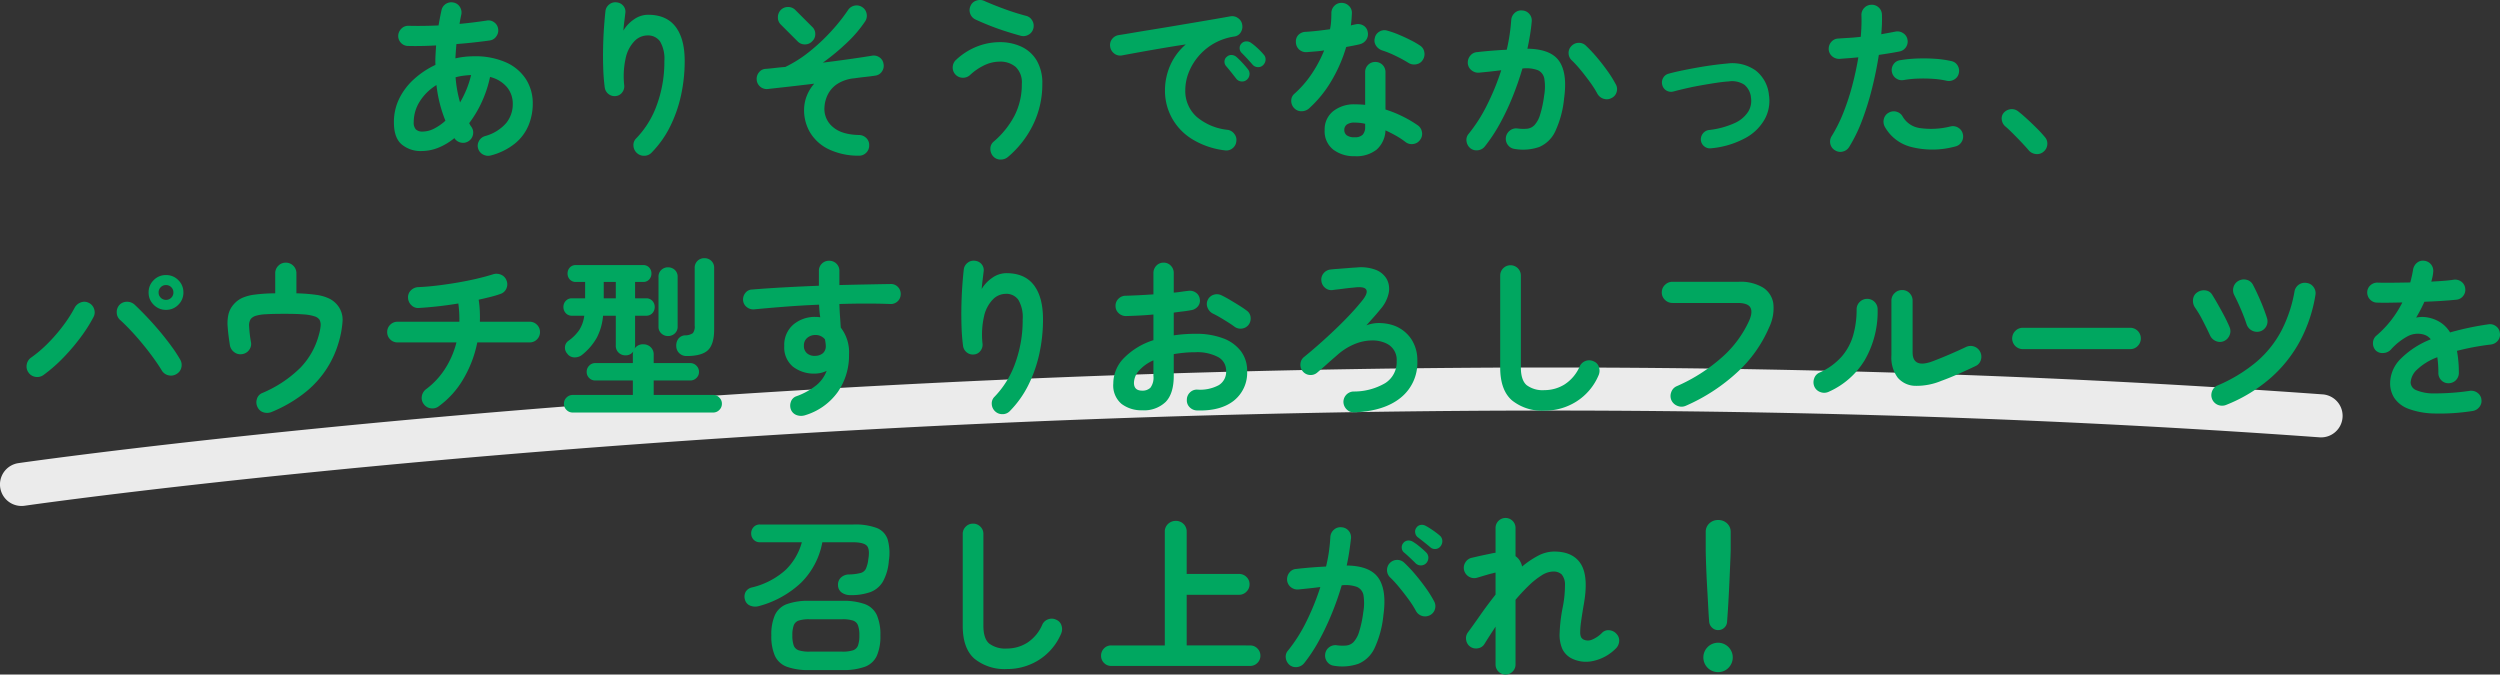 <svg xmlns="http://www.w3.org/2000/svg" width="580.499" height="156.629" viewBox="0 0 580.499 156.629">
  <rect x="0" y="0" width="580.499" height="156.629" fill="#333333" stroke="none"/>
  <g id="グループ_1913" data-name="グループ 1913" transform="translate(-80.054 -7155.371)">
    <path id="パス_45" data-name="パス 45" d="M6682.048,4011.857a5,5,0,0,1-.716-9.948c2.5-.366,253.548-36.323,535.037-15.965a5,5,0,0,1-.722,9.974c-280.357-20.277-530.376,15.522-532.87,15.886A5.067,5.067,0,0,1,6682.048,4011.857Z" transform="translate(-6597 3261)" fill="#fff" opacity="0.9"/>
    <path id="パス_226" data-name="パス 226" d="M-180.88,2.44a2.446,2.446,0,0,1-1.84-.16,2.322,2.322,0,0,1-1.2-1.4,2.2,2.2,0,0,1,.2-1.78,2.335,2.335,0,0,1,1.44-1.14,10.009,10.009,0,0,0,4.86-3,6.949,6.949,0,0,0,1.54-4.48,5.965,5.965,0,0,0-1.34-3.86,7.429,7.429,0,0,0-3.94-2.38,27.2,27.2,0,0,1-1.9,5.78A26,26,0,0,1-186-5.04a4.51,4.51,0,0,0,.52.88,2.287,2.287,0,0,1,.36,1.8,2.343,2.343,0,0,1-1.04,1.52,2.263,2.263,0,0,1-1.76.32,2.343,2.343,0,0,1-1.52-1.04,14.212,14.212,0,0,1-3.7,2.22,10.479,10.479,0,0,1-3.94.78,6.827,6.827,0,0,1-4.6-1.54q-1.8-1.54-1.8-5.1a12.381,12.381,0,0,1,1.26-5.58,15.041,15.041,0,0,1,3.46-4.52,20.111,20.111,0,0,1,4.92-3.26q-.04-1.12.02-2.24t.14-2.28q-3.64.2-6.56.12a2.222,2.222,0,0,1-1.64-.76,2.3,2.3,0,0,1-.6-1.68,2.433,2.433,0,0,1,.78-1.62,2.2,2.2,0,0,1,1.66-.62q1.52.04,3.3.02t3.62-.1q.16-.88.32-1.74t.36-1.74a2.239,2.239,0,0,1,1.02-1.52,2.322,2.322,0,0,1,1.78-.32,2.22,2.22,0,0,1,1.48,1.02,2.4,2.4,0,0,1,.32,1.82q-.12.52-.22,1.06t-.18,1.06q1.72-.16,3.3-.36t2.94-.4a2.175,2.175,0,0,1,1.76.36,2.236,2.236,0,0,1,.96,1.52,2.291,2.291,0,0,1-.4,1.74,2.2,2.2,0,0,1-1.48.98q-1.72.24-3.7.46t-4.1.38q-.16,1.68-.24,3.32a19.5,19.5,0,0,1,4.32-.48,17.509,17.509,0,0,1,7.44,1.42,10.64,10.64,0,0,1,4.62,3.9,10.342,10.342,0,0,1,1.58,5.68,13.075,13.075,0,0,1-1,5.08A10.8,10.8,0,0,1-175.38-.3,14.882,14.882,0,0,1-180.88,2.44ZM-196.8-3.08a5.888,5.888,0,0,0,2.64-.68,11.822,11.822,0,0,0,2.64-1.84,31.113,31.113,0,0,1-2.08-8.28,11.9,11.9,0,0,0-3.86,3.78,8.971,8.971,0,0,0-1.42,4.86,2.288,2.288,0,0,0,.5,1.66A2.16,2.16,0,0,0-196.8-3.08Zm8.68-6.76a24.771,24.771,0,0,0,1.5-3.04,21.4,21.4,0,0,0,1.06-3.32q-.92.04-1.84.16a12.092,12.092,0,0,0-1.76.36,29.709,29.709,0,0,0,.38,3Q-188.52-11.24-188.12-9.84Zm41.04,11.72A2.431,2.431,0,0,1-147.86.2a2.152,2.152,0,0,1,.66-1.72,21.557,21.557,0,0,0,4.78-7.76,29.049,29.049,0,0,0,1.74-10.2,7.928,7.928,0,0,0-1-4.52,3.4,3.4,0,0,0-2.96-1.4,4.214,4.214,0,0,0-2.96,1.3,8.094,8.094,0,0,0-2.04,3.86A19.353,19.353,0,0,0-150-13.8a2.283,2.283,0,0,1-.5,1.66,2.061,2.061,0,0,1-1.5.82,2.258,2.258,0,0,1-1.66-.48,2.342,2.342,0,0,1-.86-1.48,45.371,45.371,0,0,1-.36-4.58q-.08-2.5-.02-5t.22-4.64q.16-2.14.32-3.54a2.276,2.276,0,0,1,.88-1.56,2.227,2.227,0,0,1,1.72-.48,2.292,2.292,0,0,1,1.58.84,2.158,2.158,0,0,1,.42,1.76q-.08.72-.22,1.84t-.22,2.12a8.149,8.149,0,0,1,2.48-2.62,5.687,5.687,0,0,1,3.24-1.06q4.28,0,6.4,2.78t2.12,7.94a37.134,37.134,0,0,1-.86,8.02,30.973,30.973,0,0,1-2.56,7.28,23.519,23.519,0,0,1-4.26,5.98,2.308,2.308,0,0,1-1.7.74A2.371,2.371,0,0,1-147.08,1.88Zm51.52.64A15.932,15.932,0,0,1-102.62.98a10.139,10.139,0,0,1-4.22-3.84,10.109,10.109,0,0,1-1.4-5.22,9,9,0,0,1,.6-3.22,9.452,9.452,0,0,1,1.76-2.9q-2.96.36-5.8.68t-5,.56a2.319,2.319,0,0,1-1.74-.54,2.262,2.262,0,0,1-.82-1.62,2.324,2.324,0,0,1,.54-1.72,2.07,2.07,0,0,1,1.58-.8q1.04-.08,2.22-.22t2.3-.22a29.257,29.257,0,0,0,5.68-3.62,44.079,44.079,0,0,0,5.06-4.76,41.971,41.971,0,0,0,3.82-4.82,2.343,2.343,0,0,1,1.52-1.04,2.287,2.287,0,0,1,1.8.36,2.248,2.248,0,0,1,1,1.5,2.324,2.324,0,0,1-.36,1.82A28.662,28.662,0,0,1-98.3-23.7a51.562,51.562,0,0,1-5.58,4.62q3.2-.4,6.16-.82t5.16-.78a2.274,2.274,0,0,1,1.78.34,2.15,2.15,0,0,1,.98,1.5,2.274,2.274,0,0,1-.34,1.78,2.15,2.15,0,0,1-1.5.98q-1,.16-2.3.3t-2.7.34a8.59,8.59,0,0,0-4.06,1.42,6.407,6.407,0,0,0-2.16,2.62,7.579,7.579,0,0,0-.66,3.04A5.415,5.415,0,0,0-101.5-4.1q2.02,1.74,6.06,1.82a2.39,2.39,0,0,1,1.68.74,2.214,2.214,0,0,1,.64,1.7,2.282,2.282,0,0,1-.72,1.7A2.244,2.244,0,0,1-95.56,2.52ZM-109.72-24l-3.92-3.92a2.282,2.282,0,0,1-.68-1.68,2.418,2.418,0,0,1,.68-1.72,2.282,2.282,0,0,1,1.68-.68,2.282,2.282,0,0,1,1.68.68l3.92,3.92a2.219,2.219,0,0,1,.72,1.68,2.219,2.219,0,0,1-.72,1.68,2.219,2.219,0,0,1-1.68.72A2.282,2.282,0,0,1-109.72-24ZM-60.88,2.8a2.6,2.6,0,0,1-1.78.62,2.25,2.25,0,0,1-1.7-.78A2.567,2.567,0,0,1-64.98.88,2.107,2.107,0,0,1-64.2-.76a20.32,20.32,0,0,0,4.86-6.08,15.977,15.977,0,0,0,1.66-7.32,4.942,4.942,0,0,0-1.42-3.92,5.481,5.481,0,0,0-3.74-1.24,8.323,8.323,0,0,0-3.5.82,13.14,13.14,0,0,0-3.42,2.34,2.384,2.384,0,0,1-1.74.58,2.349,2.349,0,0,1-1.66-.82,2.313,2.313,0,0,1-.56-1.74,2.344,2.344,0,0,1,.8-1.62A15.305,15.305,0,0,1-68-22.86a14.551,14.551,0,0,1,5.16-.98,11.736,11.736,0,0,1,5.08,1.06,8.132,8.132,0,0,1,3.54,3.2,10.292,10.292,0,0,1,1.3,5.42,21.3,21.3,0,0,1-2.12,9.44A22.917,22.917,0,0,1-60.88,2.8Zm2.96-28.12q-1.76-.48-3.68-1.1t-3.72-1.34q-1.8-.72-3.16-1.36a2.321,2.321,0,0,1-1.2-1.38,2.277,2.277,0,0,1,.12-1.82,2.169,2.169,0,0,1,1.42-1.2,2.491,2.491,0,0,1,1.86.16q2,.88,4.56,1.82t5,1.58a2.261,2.261,0,0,1,1.46,1.1A2.357,2.357,0,0,1-55-27.04a2.261,2.261,0,0,1-1.1,1.46A2.357,2.357,0,0,1-57.92-25.32Zm47.36,26.6a18.669,18.669,0,0,1-7.8-2.74,13.321,13.321,0,0,1-4.58-4.98,13.141,13.141,0,0,1-1.5-6.08A14.512,14.512,0,0,1-23.2-18.5a13.67,13.67,0,0,1,3.6-4.82q-2.4.36-5.12.82t-5.26.92q-2.54.46-4.46.82a2.225,2.225,0,0,1-1.78-.44,2.4,2.4,0,0,1-.94-1.56,2.266,2.266,0,0,1,.42-1.78,2.354,2.354,0,0,1,1.58-.94q1.28-.2,3.28-.54t4.48-.74q2.48-.4,5.08-.84t5.1-.86q2.5-.42,4.58-.78t3.4-.6a2.291,2.291,0,0,1,1.74.4,2.2,2.2,0,0,1,.98,1.48,2.433,2.433,0,0,1-.3,1.8,2.01,2.01,0,0,1-1.46,1,13.7,13.7,0,0,0-4.92,1.7,13.49,13.49,0,0,0-3.58,3.04,13.218,13.218,0,0,0-2.2,3.76,11.089,11.089,0,0,0-.74,3.9A8.026,8.026,0,0,0-17.08-6.5a13.218,13.218,0,0,0,7.2,3.02,2.378,2.378,0,0,1,1.56.96A2.217,2.217,0,0,1-7.88-.76,2.258,2.258,0,0,1-8.8.84,2.217,2.217,0,0,1-10.56,1.28Zm5.08-16.36a1.6,1.6,0,0,1-1.26.36,1.62,1.62,0,0,1-1.18-.68q-.44-.56-1.12-1.42t-1.24-1.5a1.538,1.538,0,0,1-.34-1.06,1.407,1.407,0,0,1,.54-1.06,1.5,1.5,0,0,1,1.1-.42,1.822,1.822,0,0,1,1.14.46,18.341,18.341,0,0,1,1.38,1.36q.78.84,1.3,1.52a1.628,1.628,0,0,1,.34,1.28A1.722,1.722,0,0,1-5.48-15.08Zm3.84-3.44a1.586,1.586,0,0,1-1.26.48,1.662,1.662,0,0,1-1.22-.6Q-4.6-19.2-5.34-20t-1.34-1.4a1.476,1.476,0,0,1-.42-1.04,1.466,1.466,0,0,1,.46-1.12,1.54,1.54,0,0,1,1.08-.46,1.761,1.761,0,0,1,1.16.38,13.5,13.5,0,0,1,1.48,1.22,15.346,15.346,0,0,1,1.4,1.46,1.6,1.6,0,0,1,.44,1.22A1.826,1.826,0,0,1-1.64-18.52ZM19.64,2.64A7.933,7.933,0,0,1,14.62,1.1a5.4,5.4,0,0,1-1.98-4.54,5.365,5.365,0,0,1,1.94-4.34A7.758,7.758,0,0,1,19.72-9.4a21.776,21.776,0,0,1,2.32.12v-7.56a2.331,2.331,0,0,1,.68-1.72,2.282,2.282,0,0,1,1.68-.68,2.282,2.282,0,0,1,1.68.68,2.331,2.331,0,0,1,.68,1.72V-8.2a27.169,27.169,0,0,1,4.1,1.66,27.6,27.6,0,0,1,3.42,2.02,2.389,2.389,0,0,1,.96,1.58,2.25,2.25,0,0,1-.44,1.78,2.247,2.247,0,0,1-1.54.96,2.336,2.336,0,0,1-1.78-.4A17.7,17.7,0,0,0,29.3-2.06q-1.22-.7-2.54-1.3A6.263,6.263,0,0,1,24.72,1.1,7.583,7.583,0,0,1,19.64,2.64ZM9-8.44a2.625,2.625,0,0,1-1.74.64A2.258,2.258,0,0,1,5.6-8.48a2.371,2.371,0,0,1-.72-1.74,2.069,2.069,0,0,1,.76-1.66,24.418,24.418,0,0,0,4.02-4.64,29.181,29.181,0,0,0,2.86-5.4q-1.08.16-2.1.24t-1.94.16a2.407,2.407,0,0,1-1.76-.6,2.354,2.354,0,0,1-.76-1.76,2.156,2.156,0,0,1,.6-1.66,2.468,2.468,0,0,1,1.76-.7q1.28-.08,2.7-.24t2.86-.36a12.511,12.511,0,0,0,.26-1.88q.06-.96.06-1.84a2.349,2.349,0,0,1,.68-1.7,2.249,2.249,0,0,1,1.68-.7,2.381,2.381,0,0,1,1.72.7,2.154,2.154,0,0,1,.68,1.7,27.2,27.2,0,0,1-.24,2.84q.28-.08.54-.14t.5-.1a2.435,2.435,0,0,1,1.84.24,2.113,2.113,0,0,1,1.04,1.52,2.29,2.29,0,0,1-.34,1.8,2.469,2.469,0,0,1-1.5,1.04q-.64.16-1.46.32t-1.7.32a34.4,34.4,0,0,1-3.46,7.92A26.932,26.932,0,0,1,9-8.44Zm23.08-10.6a31.93,31.93,0,0,0-3.02-1.64A21.676,21.676,0,0,0,26-21.92a2.743,2.743,0,0,1-1.44-1.12,2.144,2.144,0,0,1-.28-1.76,2.189,2.189,0,0,1,1.06-1.48,2.191,2.191,0,0,1,1.82-.24,21.031,21.031,0,0,1,2.64.92q1.44.6,2.78,1.28a20.332,20.332,0,0,1,2.22,1.28,2.19,2.19,0,0,1,.98,1.52,2.426,2.426,0,0,1-.38,1.84,2.179,2.179,0,0,1-1.5.98A2.49,2.49,0,0,1,32.08-19.04ZM19.6-1.76a2.484,2.484,0,0,0,1.88-.6,2.619,2.619,0,0,0,.56-1.84v-.68a8.614,8.614,0,0,0-1.26-.22q-.62-.06-1.18-.06a2.921,2.921,0,0,0-1.82.46,1.521,1.521,0,0,0-.58,1.26,1.5,1.5,0,0,0,.56,1.22A2.909,2.909,0,0,0,19.6-1.76ZM56.8.96a2.281,2.281,0,0,1-1.6-.9,2.352,2.352,0,0,1-.48-1.78,2.428,2.428,0,0,1,.94-1.6A2.288,2.288,0,0,1,57.4-3.8a9.968,9.968,0,0,0,2.24.06,2.8,2.8,0,0,0,1.7-.82,6,6,0,0,0,1.3-2.36,25.413,25.413,0,0,0,.96-4.52,11.465,11.465,0,0,0,.04-3.94,2.643,2.643,0,0,0-1.52-1.96,7.753,7.753,0,0,0-3.56-.38q-.96,3.28-2.28,6.56a56.861,56.861,0,0,1-2.94,6.22,37.63,37.63,0,0,1-3.5,5.3,2.365,2.365,0,0,1-1.58.9A2.314,2.314,0,0,1,46.48.8a2.517,2.517,0,0,1-.9-1.62,2.123,2.123,0,0,1,.5-1.74,36.074,36.074,0,0,0,4.3-6.76,56.217,56.217,0,0,0,3.26-8q-1.24.16-2.54.3t-2.58.26a2.433,2.433,0,0,1-1.74-.52,2.281,2.281,0,0,1-.9-1.6,2.45,2.45,0,0,1,.54-1.78A2.178,2.178,0,0,1,48-21.52q1.72-.2,3.48-.34t3.44-.22a43.144,43.144,0,0,0,1.04-6.88,2.435,2.435,0,0,1,.8-1.66,2.182,2.182,0,0,1,1.72-.58,2.259,2.259,0,0,1,1.66.78,2.243,2.243,0,0,1,.58,1.74q-.12,1.48-.38,3.08t-.62,3.28q5.48.08,7.4,2.92t1.12,8.6a23.515,23.515,0,0,1-2.06,7.68A7.238,7.238,0,0,1,62.46.5,11.444,11.444,0,0,1,56.8.96ZM79.28-10.88a2.3,2.3,0,0,1-1.82.2A2.506,2.506,0,0,1,76-11.8a23.64,23.64,0,0,0-1.72-2.72q-1.04-1.44-2.14-2.78a26.535,26.535,0,0,0-2.1-2.3,2.315,2.315,0,0,1-.76-1.64,2.226,2.226,0,0,1,.64-1.68,2.335,2.335,0,0,1,1.66-.76,2.251,2.251,0,0,1,1.7.64,32.4,32.4,0,0,1,2.58,2.74q1.3,1.54,2.44,3.14a27.033,27.033,0,0,1,1.9,3.04,2.243,2.243,0,0,1,.24,1.84A2.181,2.181,0,0,1,79.28-10.88ZM102.4.8a2.039,2.039,0,0,1-1.58-.42A2.084,2.084,0,0,1,100-1.04a2.178,2.178,0,0,1,.46-1.58,2.084,2.084,0,0,1,1.42-.82,19.471,19.471,0,0,0,6.02-1.64A7.153,7.153,0,0,0,111-7.72a4.773,4.773,0,0,0,.64-3.16,4.358,4.358,0,0,0-1.56-3.08,5.209,5.209,0,0,0-3.64-.76q-1.28.08-2.98.34t-3.5.58q-1.8.32-3.44.7t-2.84.7a2.117,2.117,0,0,1-1.64-.18,2.028,2.028,0,0,1-1-1.3,2.088,2.088,0,0,1,.18-1.62,2.015,2.015,0,0,1,1.3-1.02q1.28-.36,3.02-.72t3.64-.7q1.9-.34,3.72-.58t3.22-.36a9.346,9.346,0,0,1,6.6,1.62,8.171,8.171,0,0,1,3.08,5.66,8.849,8.849,0,0,1-.88,5.46,11.161,11.161,0,0,1-4.44,4.48A20.566,20.566,0,0,1,102.4.8Zm28.76.48a2.245,2.245,0,0,1-1.1-1.48,2.315,2.315,0,0,1,.3-1.8,34.844,34.844,0,0,0,2.76-5.56,55.6,55.6,0,0,0,2.06-6.32q.86-3.28,1.38-6.44-1.16.12-2.26.2t-2.06.16a2.463,2.463,0,0,1-1.74-.58,2.262,2.262,0,0,1-.82-1.62,2.419,2.419,0,0,1,.6-1.74,2.194,2.194,0,0,1,1.64-.78q1.16-.08,2.5-.16t2.7-.24q.12-1.36.16-2.6t0-2.36a2.312,2.312,0,0,1,.62-1.72,2.288,2.288,0,0,1,1.66-.76,2.312,2.312,0,0,1,1.72.62,2.288,2.288,0,0,1,.76,1.66q.04,1,0,2.14t-.16,2.42q1.8-.32,3.24-.6a2.381,2.381,0,0,1,1.8.32,2.2,2.2,0,0,1,1.04,1.48,2.29,2.29,0,0,1-.34,1.8,2.311,2.311,0,0,1-1.5,1q-1,.2-2.22.4t-2.58.4q-.56,3.64-1.52,7.54a67.009,67.009,0,0,1-2.3,7.48A35.5,35.5,0,0,1,134.44.48a2.349,2.349,0,0,1-1.48,1.08A2.253,2.253,0,0,1,131.16,1.28ZM159,.4a20.076,20.076,0,0,1-10.22.08,9.712,9.712,0,0,1-6.1-4.72,2.468,2.468,0,0,1-.18-1.82,2.246,2.246,0,0,1,1.14-1.42,2.3,2.3,0,0,1,1.82-.2,2.319,2.319,0,0,1,1.42,1.16,5.474,5.474,0,0,0,4.04,2.64,18.477,18.477,0,0,0,7.08-.4,2.349,2.349,0,0,1,1.82.34,2.29,2.29,0,0,1,1.02,1.5,2.349,2.349,0,0,1-.34,1.82A2.291,2.291,0,0,1,159,.4Zm-1.96-15.28a19.468,19.468,0,0,0-3.1-.44,34.325,34.325,0,0,0-3.52-.06,23.38,23.38,0,0,0-3.34.34,2.286,2.286,0,0,1-1.74-.38,2.316,2.316,0,0,1-.98-1.46,2.274,2.274,0,0,1,.34-1.78,2.15,2.15,0,0,1,1.5-.98,30.69,30.69,0,0,1,3.98-.4,39.7,39.7,0,0,1,4.18.06,23.907,23.907,0,0,1,3.8.54,2.137,2.137,0,0,1,1.46,1.04,2.3,2.3,0,0,1,.26,1.8,2.121,2.121,0,0,1-1.04,1.42A2.433,2.433,0,0,1,157.04-14.88ZM179.56,1.6a2.276,2.276,0,0,1-1.76.54,2.52,2.52,0,0,1-1.68-.86q-.6-.72-1.6-1.78t-2.06-2.12q-1.06-1.06-1.86-1.74a2.381,2.381,0,0,1-.74-1.54,1.957,1.957,0,0,1,.54-1.62,2.5,2.5,0,0,1,1.58-.76,2.365,2.365,0,0,1,1.66.48q.88.68,2.06,1.76t2.32,2.22a26.416,26.416,0,0,1,1.82,1.98,2.269,2.269,0,0,1,.6,1.76A2.385,2.385,0,0,1,179.56,1.6Zm-464.4,51.84a2.436,2.436,0,0,1-1.86.44,2.367,2.367,0,0,1-1.62-1,2.371,2.371,0,0,1-.42-1.86,2.44,2.44,0,0,1,1.02-1.62,29.04,29.04,0,0,0,3.96-3.38,38.237,38.237,0,0,0,3.56-4.14,30.685,30.685,0,0,0,2.56-4,2.609,2.609,0,0,1,1.44-1.28,2.213,2.213,0,0,1,1.84.08,2.374,2.374,0,0,1,1.26,1.42,2.31,2.31,0,0,1-.14,1.9,35.1,35.1,0,0,1-3,4.72,46.765,46.765,0,0,1-4.06,4.76A35.08,35.08,0,0,1-284.84,53.44Zm30.84-.2a2.381,2.381,0,0,1-1.88.26,2.4,2.4,0,0,1-1.52-1.14q-.72-1.2-1.84-2.76t-2.46-3.2q-1.34-1.64-2.74-3.14t-2.6-2.58a2.336,2.336,0,0,1-.8-1.72,2.46,2.46,0,0,1,.64-1.8,2.371,2.371,0,0,1,1.74-.72,2.585,2.585,0,0,1,1.78.68q1.32,1.24,2.84,2.84t2.98,3.34q1.46,1.74,2.7,3.44a33.859,33.859,0,0,1,2.04,3.1,2.444,2.444,0,0,1,.28,1.88A2.3,2.3,0,0,1-254,53.24Zm-2.4-14.92a3.9,3.9,0,0,1-2.86-1.18,3.9,3.9,0,0,1-1.18-2.86,3.9,3.9,0,0,1,1.18-2.86,3.9,3.9,0,0,1,2.86-1.18,3.9,3.9,0,0,1,2.86,1.18,3.9,3.9,0,0,1,1.18,2.86,3.9,3.9,0,0,1-1.18,2.86A3.9,3.9,0,0,1-256.4,38.32Zm0-2.32a1.66,1.66,0,0,0,1.22-.5,1.66,1.66,0,0,0,.5-1.22,1.66,1.66,0,0,0-.5-1.22,1.66,1.66,0,0,0-1.22-.5,1.66,1.66,0,0,0-1.22.5,1.66,1.66,0,0,0-.5,1.22,1.66,1.66,0,0,0,.5,1.22A1.66,1.66,0,0,0-256.4,36Zm24.6,26a2.77,2.77,0,0,1-1.88.14,2.229,2.229,0,0,1-1.44-1.18,2.47,2.47,0,0,1-.18-1.92,2.109,2.109,0,0,1,1.22-1.4,27.858,27.858,0,0,0,8.92-5.92,17.343,17.343,0,0,0,4.2-7.4,11.629,11.629,0,0,0,.46-2.26,2.662,2.662,0,0,0-.26-1.46,2.248,2.248,0,0,0-1.16-.78,10.466,10.466,0,0,0-2.48-.44q-1.64-.14-4.4-.14-2.84,0-4.42.1a9.674,9.674,0,0,0-2.34.36,2.534,2.534,0,0,0-1.16.74,2.7,2.7,0,0,0-.38,1.68,28.7,28.7,0,0,0,.42,3.64,2.275,2.275,0,0,1-.4,1.84,2.38,2.38,0,0,1-1.64,1,2.342,2.342,0,0,1-1.82-.44,2.532,2.532,0,0,1-1.02-1.6q-.4-2.56-.52-4.3a9.441,9.441,0,0,1,.2-2.98,5.4,5.4,0,0,1,1.2-2.24,5.929,5.929,0,0,1,1.94-1.48,10.426,10.426,0,0,1,2.94-.78,39.107,39.107,0,0,1,4.76-.3V29.84a2.394,2.394,0,0,1,.72-1.76,2.347,2.347,0,0,1,1.72-.72,2.394,2.394,0,0,1,1.76.72,2.394,2.394,0,0,1,.72,1.76v4.64a39.2,39.2,0,0,1,4.64.36,10.045,10.045,0,0,1,3.02.88,5.759,5.759,0,0,1,1.98,1.64,5.366,5.366,0,0,1,1.08,3.52,22.16,22.16,0,0,1-.84,4.76,23.406,23.406,0,0,1-2.68,6.08,23.134,23.134,0,0,1-4.98,5.62A31.854,31.854,0,0,1-231.8,62Zm38.72-1.28a2.381,2.381,0,0,1-1.82.46,2.341,2.341,0,0,1-1.62-.94A2.321,2.321,0,0,1-197,58.4a2.551,2.551,0,0,1,.96-1.64A17.993,17.993,0,0,0-191.6,52a20.561,20.561,0,0,0,2.64-6.12h-13.68a2.314,2.314,0,0,1-1.7-.7,2.315,2.315,0,0,1-.7-1.7,2.315,2.315,0,0,1,.7-1.7,2.314,2.314,0,0,1,1.7-.7h14.36a28.666,28.666,0,0,0-.24-4.24q-2.4.4-4.76.66t-4.4.38a2.149,2.149,0,0,1-1.74-.64,2.462,2.462,0,0,1-.78-1.72,2.2,2.2,0,0,1,.68-1.74,2.535,2.535,0,0,1,1.72-.74q2-.08,4.32-.36t4.68-.68q2.36-.4,4.5-.9t3.78-1.02a2.645,2.645,0,0,1,1.92.08,2.3,2.3,0,0,1,1.28,1.36,2.363,2.363,0,0,1-.06,1.88,2.236,2.236,0,0,1-1.42,1.24q-1,.36-2.28.68t-2.72.64a22.436,22.436,0,0,1,.26,2.54q.06,1.3.02,2.58h11.56a2.314,2.314,0,0,1,1.7.7,2.315,2.315,0,0,1,.7,1.7,2.315,2.315,0,0,1-.7,1.7,2.314,2.314,0,0,1-1.7.7h-12.16a27.063,27.063,0,0,1-3.22,8.46A20.709,20.709,0,0,1-193.08,60.72Zm31.12,1.44a1.964,1.964,0,0,1-1.44-.6,1.964,1.964,0,0,1-.6-1.44,1.964,1.964,0,0,1,.6-1.44,1.964,1.964,0,0,1,1.44-.6H-148V54.72h-8.72a1.931,1.931,0,0,1-1.42-.58,1.931,1.931,0,0,1-.58-1.42,2,2,0,0,1,.58-1.44,1.9,1.9,0,0,1,1.42-.6H-148V48.72a2.388,2.388,0,0,1,.12-.76,2.1,2.1,0,0,1-1.84.92,2.227,2.227,0,0,1-1.58-.62,2.169,2.169,0,0,1-.66-1.66V39.68h-2.96a13.377,13.377,0,0,1-1.48,5.16,13.7,13.7,0,0,1-3.28,3.84,2.759,2.759,0,0,1-1.84.68,2.088,2.088,0,0,1-1.72-.88,2.091,2.091,0,0,1-.52-1.58,1.935,1.935,0,0,1,.84-1.42,9.909,9.909,0,0,0,2.5-2.52,8.021,8.021,0,0,0,1.14-3.28h-2.84a1.866,1.866,0,0,1-1.46-.6,2.078,2.078,0,0,1-.54-1.44,2.027,2.027,0,0,1,.54-1.4,1.866,1.866,0,0,1,1.46-.6h3.04v-3.8h-2.12a1.835,1.835,0,0,1-1.44-.58,2,2,0,0,1-.52-1.38,2,2,0,0,1,.52-1.38,1.835,1.835,0,0,1,1.44-.58h15.56a1.835,1.835,0,0,1,1.44.58,2,2,0,0,1,.52,1.38,2,2,0,0,1-.52,1.38,1.835,1.835,0,0,1-1.44.58h-1.84v3.8h2.56a1.866,1.866,0,0,1,1.46.6,2.027,2.027,0,0,1,.54,1.4,2.078,2.078,0,0,1-.54,1.44,1.866,1.866,0,0,1-1.46.6h-2.56V46.6a2.039,2.039,0,0,1-.12.72,2.3,2.3,0,0,1,2.04-1,2.387,2.387,0,0,1,1.7.66,2.28,2.28,0,0,1,.7,1.74v1.96h8.48a1.964,1.964,0,0,1,1.44.6,1.964,1.964,0,0,1,.6,1.44,1.9,1.9,0,0,1-.6,1.42,2,2,0,0,1-1.44.58h-8.48v3.36h13.8a1.964,1.964,0,0,1,1.44.6,1.964,1.964,0,0,1,.6,1.44,1.964,1.964,0,0,1-.6,1.44,1.964,1.964,0,0,1-1.44.6Zm26.44-13.12a2.358,2.358,0,0,1-1.68-.64,2.286,2.286,0,0,1-.72-1.64,2.668,2.668,0,0,1,.48-1.72,2.041,2.041,0,0,1,1.6-.8,3.144,3.144,0,0,0,1.78-.52,2.542,2.542,0,0,0,.42-1.76V28.6a2.169,2.169,0,0,1,.66-1.66,2.227,2.227,0,0,1,1.58-.62,2.277,2.277,0,0,1,1.62.62,2.169,2.169,0,0,1,.66,1.66V42.88q0,3.4-1.42,4.78T-135.52,49.04Zm-4.32-4.64a2.217,2.217,0,0,1-1.54-.6,2.057,2.057,0,0,1-.66-1.6V30.68a2.105,2.105,0,0,1,.66-1.64,2.218,2.218,0,0,1,1.54-.6,2.268,2.268,0,0,1,1.58.6,2.105,2.105,0,0,1,.66,1.64V42.2a2.057,2.057,0,0,1-.66,1.6A2.268,2.268,0,0,1-139.84,44.4Zm-14.92-8.76h2.8v-3.8h-2.8Zm46.72,27.16a3.052,3.052,0,0,1-1.86-.02,2.248,2.248,0,0,1-1.34-1.18,2.545,2.545,0,0,1-.08-1.88,2.04,2.04,0,0,1,1.24-1.32,16.067,16.067,0,0,0,4.72-2.6A7.882,7.882,0,0,0-103,52.48a6.26,6.26,0,0,1-2.68.64,7.938,7.938,0,0,1-5.16-1.62,5.789,5.789,0,0,1-2-4.78,6.214,6.214,0,0,1,2.08-4.96,7.721,7.721,0,0,1,5.24-1.8q.28,0,.52.02t.52.06q-.12-.68-.18-1.4t-.1-1.52q-4,.16-7.86.46t-7.18.62a2.412,2.412,0,0,1-1.72-.5,2.207,2.207,0,0,1-.88-1.54,2.428,2.428,0,0,1,.52-1.76,2.01,2.01,0,0,1,1.56-.8q3.4-.28,7.4-.5t8.12-.38V29.28a2.282,2.282,0,0,1,.68-1.68,2.282,2.282,0,0,1,1.68-.68,2.331,2.331,0,0,1,1.72.68,2.282,2.282,0,0,1,.68,1.68v3.28q3.32-.08,6.36-.14t5.6-.1a2.156,2.156,0,0,1,1.66.72,2.26,2.26,0,0,1,.62,1.68,2.252,2.252,0,0,1-.74,1.64,2.285,2.285,0,0,1-1.7.6q-5.12-.2-11.8,0,.04,1.4.14,2.8t.18,2.68a9.321,9.321,0,0,1,1.92,6.2,14.938,14.938,0,0,1-2.62,8.76A14.411,14.411,0,0,1-108.04,62.8Zm2.36-13.8a2.817,2.817,0,0,0,1.82-.62,2.143,2.143,0,0,0,.66-1.7,4.9,4.9,0,0,0-.06-.72q-.06-.4-.14-.8a2.735,2.735,0,0,0-2.2-1,2.842,2.842,0,0,0-1.9.66,2.257,2.257,0,0,0-.78,1.82,2.192,2.192,0,0,0,.74,1.78A2.642,2.642,0,0,0-105.68,49Zm41.8,12.88a2.431,2.431,0,0,1-.78-1.68A2.152,2.152,0,0,1-64,58.48a21.557,21.557,0,0,0,4.78-7.76,29.049,29.049,0,0,0,1.74-10.2,7.928,7.928,0,0,0-1-4.52,3.4,3.4,0,0,0-2.96-1.4,4.214,4.214,0,0,0-2.96,1.3,8.094,8.094,0,0,0-2.04,3.86,19.353,19.353,0,0,0-.36,6.44,2.283,2.283,0,0,1-.5,1.66,2.061,2.061,0,0,1-1.5.82,2.258,2.258,0,0,1-1.66-.48,2.342,2.342,0,0,1-.86-1.48,45.371,45.371,0,0,1-.36-4.58q-.08-2.5-.02-5t.22-4.64q.16-2.14.32-3.54a2.276,2.276,0,0,1,.88-1.56,2.227,2.227,0,0,1,1.72-.48,2.292,2.292,0,0,1,1.58.84,2.158,2.158,0,0,1,.42,1.76q-.08.72-.22,1.84T-67,33.48a8.149,8.149,0,0,1,2.48-2.62,5.687,5.687,0,0,1,3.24-1.06q4.28,0,6.4,2.78t2.12,7.94a37.134,37.134,0,0,1-.86,8.02,30.973,30.973,0,0,1-2.56,7.28,23.519,23.519,0,0,1-4.26,5.98,2.308,2.308,0,0,1-1.7.74A2.371,2.371,0,0,1-63.88,61.88Zm46.88-.2a2.462,2.462,0,0,1-1.7-.74,2.182,2.182,0,0,1-.66-1.7,2.329,2.329,0,0,1,.72-1.74,2.244,2.244,0,0,1,1.72-.66,9.148,9.148,0,0,0,4.98-1.04,3.621,3.621,0,0,0,1.7-3.28,3.57,3.57,0,0,0-1.86-3.24,10.346,10.346,0,0,0-5.3-1.12q-1.36,0-2.6.12t-2.4.32v5.04q0,4.12-1.88,6.06a7.231,7.231,0,0,1-5.44,1.94,7.629,7.629,0,0,1-4.8-1.48,5.585,5.585,0,0,1-1.92-4.72,8.448,8.448,0,0,1,2.5-5.96,16.6,16.6,0,0,1,6.82-4.12V39.4q-1.72.16-3.34.24t-3.02.12a2.418,2.418,0,0,1-1.72-.68,2.219,2.219,0,0,1-.72-1.68,2.249,2.249,0,0,1,.7-1.68,2.349,2.349,0,0,1,1.7-.68q1.4-.04,3.04-.12t3.36-.2V29.8a2.4,2.4,0,0,1,.68-1.74,2.249,2.249,0,0,1,1.68-.7,2.249,2.249,0,0,1,1.68.7,2.4,2.4,0,0,1,.68,1.74v4.52q.92-.08,1.72-.2t1.56-.2a2.474,2.474,0,0,1,1.8.36,2.126,2.126,0,0,1,.96,1.52,2.056,2.056,0,0,1-.44,1.72,2.524,2.524,0,0,1-1.6.88q-.84.16-1.86.28t-2.14.28v5.28a34.253,34.253,0,0,1,5.08-.36,17.562,17.562,0,0,1,6.36,1.04A9.177,9.177,0,0,1-6.82,47.9a7.464,7.464,0,0,1,1.46,4.62A8.274,8.274,0,0,1-8.44,59.4Q-11.52,61.84-17,61.68Zm8.72-19.44q-.64-.48-1.56-1.06t-1.84-1.12q-.92-.54-1.6-.86a2.567,2.567,0,0,1-1.26-1.36,2.174,2.174,0,0,1,.02-1.8A2.281,2.281,0,0,1-13.1,34.8a2.4,2.4,0,0,1,1.82.16q.84.4,1.92,1.04t2.14,1.3q1.06.66,1.74,1.18A2.1,2.1,0,0,1-4.56,40,2.443,2.443,0,0,1-5,41.76a2.339,2.339,0,0,1-1.54.9A2.335,2.335,0,0,1-8.28,42.24ZM-29.72,57.08a2.611,2.611,0,0,0,1.9-.68,3.931,3.931,0,0,0,.7-2.76v-3.6a9.64,9.64,0,0,0-3.34,2.38,4.367,4.367,0,0,0-1.18,2.86Q-31.64,57.08-29.72,57.08Zm49.24,5.04a2.277,2.277,0,0,1-1.72-.64A2.509,2.509,0,0,1,17,59.8a2.426,2.426,0,0,1,2.32-2.52,14.384,14.384,0,0,0,7.4-1.96,5.771,5.771,0,0,0,2.64-5.12,4.166,4.166,0,0,0-2.48-4.12,7.42,7.42,0,0,0-3.18-.66,10.888,10.888,0,0,0-4,.8,14.242,14.242,0,0,0-4.3,2.74q-1.12.96-2.28,2t-2.2,1.92a2.313,2.313,0,0,1-1.74.56,2.285,2.285,0,0,1-1.62-.84,2.37,2.37,0,0,1-.54-1.78,2.22,2.22,0,0,1,.86-1.58q1.68-1.36,3.58-3.04t3.78-3.48q1.88-1.8,3.5-3.54t2.78-3.22q1.16-1.52.8-2.28T20,33.08l-1.22.12q-.82.08-1.74.2t-1.62.2q-.7.08-.9.12a2.25,2.25,0,0,1-1.76-.5,2.378,2.378,0,0,1-.88-1.62,2.25,2.25,0,0,1,.5-1.76,2.348,2.348,0,0,1,1.58-.88q.64-.08,1.74-.16t2.3-.18q1.2-.1,2.04-.14a9.679,9.679,0,0,1,4.5.56,4.942,4.942,0,0,1,2.54,2.18,4.808,4.808,0,0,1,.42,3.24,8.266,8.266,0,0,1-1.9,3.7q-.6.76-1.58,1.86t-1.7,1.9a8.08,8.08,0,0,1,3.5-.52,10.175,10.175,0,0,1,3.22.68,8.282,8.282,0,0,1,3.74,3.06,8.887,8.887,0,0,1,1.38,5.06,10.4,10.4,0,0,1-3.84,8.5Q26.48,61.84,19.52,62.12Zm44.16-.4a11.115,11.115,0,0,1-7.54-2.38q-2.74-2.38-2.74-7.66V30.36a2.4,2.4,0,1,1,4.8,0V51.68q0,2.96,1.34,4.12a6.213,6.213,0,0,0,4.14,1.16,8.845,8.845,0,0,0,4.66-1.32,9.389,9.389,0,0,0,3.54-4.24,2.413,2.413,0,0,1,3.24-1.12,2.1,2.1,0,0,1,1.22,1.36,2.615,2.615,0,0,1-.1,1.88A13.366,13.366,0,0,1,71.1,59.6,13.691,13.691,0,0,1,63.68,61.72Zm32.8-1.12a2.41,2.41,0,0,1-1.9.02,2.524,2.524,0,0,1-1.42-1.3,2.467,2.467,0,0,1-.04-1.9,2.3,2.3,0,0,1,1.28-1.38,39.716,39.716,0,0,0,10.56-6.76,25.265,25.265,0,0,0,6.28-8.52q.84-1.96.24-3t-2.96-1.04H93.4A2.414,2.414,0,0,1,91.66,36a2.316,2.316,0,0,1-.74-1.72,2.362,2.362,0,0,1,.74-1.76,2.414,2.414,0,0,1,1.74-.72h15.36a10.181,10.181,0,0,1,5.66,1.34,5.289,5.289,0,0,1,2.4,3.72,10.142,10.142,0,0,1-.98,5.54,30.338,30.338,0,0,1-7.3,10.32A42.93,42.93,0,0,1,96.48,60.6Zm59.36-5.8a14.9,14.9,0,0,1-6.08,1.16,5.48,5.48,0,0,1-4.06-1.9,7.825,7.825,0,0,1-1.46-5.14V36.2a2.362,2.362,0,0,1,.74-1.76,2.414,2.414,0,0,1,1.74-.72,2.329,2.329,0,0,1,1.74.72,2.429,2.429,0,0,1,.7,1.76V48.16q0,3.8,4.6,2.12,1.8-.68,3.94-1.6t3.82-1.72a2.491,2.491,0,0,1,1.88-.14,2.506,2.506,0,0,1,1.62,3.1,2.237,2.237,0,0,1-1.22,1.44q-1.84.88-3.96,1.82T155.84,54.8Zm-26.2,2.56a2.48,2.48,0,0,1-1.88.06,2.374,2.374,0,0,1-1.4-1.26,2.529,2.529,0,0,1-.06-1.9,2.233,2.233,0,0,1,1.26-1.38,15.1,15.1,0,0,0,5.12-3.7,13.018,13.018,0,0,0,2.68-4.96,21.538,21.538,0,0,0,.8-5.98,2.394,2.394,0,0,1,.72-1.76,2.438,2.438,0,0,1,3.46,0,2.429,2.429,0,0,1,.7,1.76,22.52,22.52,0,0,1-3,11.76A18.559,18.559,0,0,1,129.64,57.36Zm45.12-9.92a2.475,2.475,0,0,1-1.74-4.24,2.414,2.414,0,0,1,1.74-.72h24.92a2.475,2.475,0,0,1,1.76,4.22,2.362,2.362,0,0,1-1.76.74Zm47.28,12.92a2.537,2.537,0,0,1-1.9.06,2.453,2.453,0,0,1-1.46-3.16,2.3,2.3,0,0,1,1.28-1.38,35.761,35.761,0,0,0,8.94-5.4,24.593,24.593,0,0,0,5.8-7.14,31.566,31.566,0,0,0,3.14-9.3,2.425,2.425,0,0,1,2.88-1.96,2.287,2.287,0,0,1,1.58,1,2.388,2.388,0,0,1,.38,1.88,34.261,34.261,0,0,1-3.46,10.4,30.816,30.816,0,0,1-6.8,8.66A35.791,35.791,0,0,1,222.04,60.36Zm-.56-14.8a2.315,2.315,0,0,1-1.86.02,2.534,2.534,0,0,1-1.38-1.3q-.76-1.64-1.7-3.46a25.765,25.765,0,0,0-1.82-3.06,2.722,2.722,0,0,1-.44-1.88,2.211,2.211,0,0,1,1-1.64,2.686,2.686,0,0,1,1.86-.44,2.079,2.079,0,0,1,1.58,1q.6.96,1.34,2.26t1.46,2.66q.72,1.36,1.2,2.52a2.353,2.353,0,0,1,.06,1.92A2.528,2.528,0,0,1,221.48,45.56Zm8.36-2.24a2.55,2.55,0,0,1-3.12-1.64q-.6-1.8-1.38-3.6t-1.46-3.12a2.514,2.514,0,0,1-.22-1.88,2.392,2.392,0,0,1,1.14-1.48,2.493,2.493,0,0,1,1.92-.26,2.237,2.237,0,0,1,1.48,1.18q.8,1.52,1.7,3.6t1.54,4.08a2.441,2.441,0,0,1-1.6,3.12ZM279.2,61.8a49.054,49.054,0,0,1-9.04.58,18.015,18.015,0,0,1-5.9-1.1,6.777,6.777,0,0,1-3.22-2.46,6.285,6.285,0,0,1-1-3.5,8.1,8.1,0,0,1,2.42-5.6,20.381,20.381,0,0,1,7.02-4.56,3.139,3.139,0,0,0-1.56-1.08,5.006,5.006,0,0,0-3.94.44,14.572,14.572,0,0,0-3.78,3.04,2.537,2.537,0,0,1-1.78.78,2.162,2.162,0,0,1-1.78-.66,2.413,2.413,0,0,1-.58-1.76,2.234,2.234,0,0,1,.82-1.64,24.022,24.022,0,0,0,3.46-3.64,25.17,25.17,0,0,0,2.54-4.04q-1.72.04-3.22.06t-2.58-.02a2.249,2.249,0,0,1-1.68-.7,2.349,2.349,0,0,1-.68-1.7,2.222,2.222,0,0,1,.76-1.64,2.351,2.351,0,0,1,1.72-.6q1.4.04,3.38.02t4.14-.06q.2-.76.36-1.48t.28-1.44a2.607,2.607,0,0,1,.88-1.62,2.132,2.132,0,0,1,1.72-.5,2.339,2.339,0,0,1,2.08,2.64,8.142,8.142,0,0,1-.16,1.08q-.12.56-.28,1.12,1.52-.08,2.84-.18t2.36-.26a2.4,2.4,0,0,1,1.78.46,2.213,2.213,0,0,1,.9,1.58,2.25,2.25,0,0,1-.5,1.76,2.2,2.2,0,0,1-1.58.84q-1.48.16-3.4.28t-4,.2a34.09,34.09,0,0,1-1.92,3.68,6.752,6.752,0,0,1,1.84-.14,8.2,8.2,0,0,1,4.02,1.4,7.276,7.276,0,0,1,2.02,2.18q1.96-.56,4.18-1.04t4.7-.84a2.257,2.257,0,0,1,1.76.42,2.192,2.192,0,0,1,.92,1.58,2.168,2.168,0,0,1-.44,1.76,2.457,2.457,0,0,1-1.6.92q-2.32.28-4.28.66t-3.64.82q.2,1.08.32,2.36t.12,2.76a2.39,2.39,0,0,1-2.4,2.4,2.249,2.249,0,0,1-1.68-.7,2.349,2.349,0,0,1-.68-1.7,24.737,24.737,0,0,0-.24-3.64,13.894,13.894,0,0,0-4.74,2.9,4.455,4.455,0,0,0-1.46,2.98,2.007,2.007,0,0,0,1.28,1.76,10.363,10.363,0,0,0,4.28.76,55.6,55.6,0,0,0,8.2-.6,2.4,2.4,0,0,1,1.76.46,2.192,2.192,0,0,1,.92,1.58,2.227,2.227,0,0,1-.48,1.72A2.431,2.431,0,0,1,279.2,61.8ZM-107,121.96a14.646,14.646,0,0,1-5.22-.76,4.941,4.941,0,0,1-2.78-2.52,11.2,11.2,0,0,1-.84-4.76,11.2,11.2,0,0,1,.84-4.76,4.941,4.941,0,0,1,2.78-2.52,14.647,14.647,0,0,1,5.22-.76h7.64a14.647,14.647,0,0,1,5.22.76,4.941,4.941,0,0,1,2.78,2.52,11.2,11.2,0,0,1,.84,4.76,11.2,11.2,0,0,1-.84,4.76,4.941,4.941,0,0,1-2.78,2.52,14.646,14.646,0,0,1-5.22.76Zm-11.64-14.88a3.163,3.163,0,0,1-2.12-.08,2.04,2.04,0,0,1-1.2-1.36,2.4,2.4,0,0,1,.14-1.82,2.25,2.25,0,0,1,1.54-1.06,17.887,17.887,0,0,0,7.72-4.02,14.072,14.072,0,0,0,3.8-6.46h-9.72a1.929,1.929,0,0,1-1.48-.6,2.036,2.036,0,0,1-.56-1.44,2.087,2.087,0,0,1,.56-1.48,1.929,1.929,0,0,1,1.48-.6h21.72a14.328,14.328,0,0,1,5.38.8,4.322,4.322,0,0,1,2.54,2.64,11.647,11.647,0,0,1,.28,5,11.637,11.637,0,0,1-1.38,4.82,5.686,5.686,0,0,1-2.92,2.44,13.35,13.35,0,0,1-4.66.7,3.5,3.5,0,0,1-1.9-.54,2.113,2.113,0,0,1-.94-1.78,2.232,2.232,0,0,1,.66-1.74,2.755,2.755,0,0,1,1.94-.74,11.9,11.9,0,0,0,2.64-.34,1.9,1.9,0,0,0,1.24-1,7.67,7.67,0,0,0,.56-2.22q.4-2.4-.4-3.16T-97,92.28h-7a17.706,17.706,0,0,1-4.98,9.44A22.92,22.92,0,0,1-118.64,107.08Zm11.64,10.6h7.64a7.82,7.82,0,0,0,2.46-.3,1.86,1.86,0,0,0,1.18-1.12,6.7,6.7,0,0,0,.32-2.34,6.7,6.7,0,0,0-.32-2.34,1.861,1.861,0,0,0-1.18-1.12,7.82,7.82,0,0,0-2.46-.3H-107a7.82,7.82,0,0,0-2.46.3,1.861,1.861,0,0,0-1.18,1.12,6.7,6.7,0,0,0-.32,2.34,6.7,6.7,0,0,0,.32,2.34,1.861,1.861,0,0,0,1.18,1.12A7.82,7.82,0,0,0-107,117.68Zm45.88,4.04a11.115,11.115,0,0,1-7.54-2.38q-2.74-2.38-2.74-7.66V90.36a2.314,2.314,0,0,1,.7-1.7,2.314,2.314,0,0,1,1.7-.7,2.314,2.314,0,0,1,1.7.7,2.315,2.315,0,0,1,.7,1.7v21.32q0,2.96,1.34,4.12a6.213,6.213,0,0,0,4.14,1.16,8.845,8.845,0,0,0,4.66-1.32,9.389,9.389,0,0,0,3.54-4.24,2.3,2.3,0,0,1,1.4-1.24,2.322,2.322,0,0,1,1.84.12,2.1,2.1,0,0,1,1.22,1.36,2.615,2.615,0,0,1-.1,1.88,13.366,13.366,0,0,1-5.14,6.08A13.691,13.691,0,0,1-61.12,121.72Zm24.2-.72a2.249,2.249,0,0,1-1.68-.7,2.3,2.3,0,0,1-.68-1.66,2.349,2.349,0,0,1,.68-1.7,2.249,2.249,0,0,1,1.68-.7h12.44V89.88a2.408,2.408,0,0,1,.76-1.86,2.568,2.568,0,0,1,1.8-.7,2.5,2.5,0,0,1,1.78.7,2.44,2.44,0,0,1,.74,1.86v9.76H-7.24a2.381,2.381,0,0,1,1.72.7,2.282,2.282,0,0,1,.72,1.7,2.347,2.347,0,0,1-.72,1.72,2.347,2.347,0,0,1-1.72.72H-19.4v11.76H-4.68a2.314,2.314,0,0,1,1.7.7,2.314,2.314,0,0,1,.7,1.7,2.268,2.268,0,0,1-.7,1.66,2.314,2.314,0,0,1-1.7.7Zm51.72-.04a2.252,2.252,0,0,1-1.56-.9,2.352,2.352,0,0,1-.48-1.78,2.281,2.281,0,0,1,.9-1.6,2.352,2.352,0,0,1,1.78-.48,9.748,9.748,0,0,0,2.22.06,2.737,2.737,0,0,0,1.7-.82,6.181,6.181,0,0,0,1.28-2.36,25.413,25.413,0,0,0,.96-4.52,11.915,11.915,0,0,0,.06-3.94,2.592,2.592,0,0,0-1.5-1.96,7.753,7.753,0,0,0-3.56-.38,67.418,67.418,0,0,1-2.3,6.56,62.255,62.255,0,0,1-2.94,6.22,36.432,36.432,0,0,1-3.48,5.3,2.5,2.5,0,0,1-1.6.9,2.282,2.282,0,0,1-1.76-.46,2.517,2.517,0,0,1-.9-1.62,2.123,2.123,0,0,1,.5-1.74,35.365,35.365,0,0,0,4.28-6.76,57.722,57.722,0,0,0,3.24-8q-1.24.16-2.54.3t-2.54.26a2.428,2.428,0,0,1-1.76-.52,2.306,2.306,0,0,1-.88-1.6,2.5,2.5,0,0,1,.52-1.78,2.148,2.148,0,0,1,1.6-.86q1.72-.2,3.48-.34t3.44-.22a35.119,35.119,0,0,0,.68-3.54q.24-1.74.32-3.34a2.4,2.4,0,0,1,.82-1.66,2.243,2.243,0,0,1,1.74-.58,2.328,2.328,0,0,1,2.24,2.52q-.16,1.48-.4,3.08t-.6,3.28q5.44.08,7.38,2.92t1.14,8.6a23.515,23.515,0,0,1-2.06,7.68,7.224,7.224,0,0,1-3.74,3.62A11.542,11.542,0,0,1,14.8,120.96ZM37.12,109.2a2.414,2.414,0,0,1-3.28-.96,22.41,22.41,0,0,0-1.72-2.7q-1.04-1.42-2.14-2.76a26.535,26.535,0,0,0-2.1-2.3,2.335,2.335,0,0,1-.76-1.66,2.357,2.357,0,0,1,2.3-2.44,2.32,2.32,0,0,1,1.7.66,32.4,32.4,0,0,1,2.58,2.74q1.3,1.54,2.44,3.14a27.032,27.032,0,0,1,1.9,3.04,2.358,2.358,0,0,1,.22,1.82A2.245,2.245,0,0,1,37.12,109.2ZM33.76,97.16q-.52-.52-1.3-1.26T31,94.6a1.472,1.472,0,0,1-.46-1,1.517,1.517,0,0,1,.38-1.16,1.476,1.476,0,0,1,1.06-.56,1.892,1.892,0,0,1,1.14.28A12.809,12.809,0,0,1,34.7,93.3q.9.74,1.5,1.34a1.67,1.67,0,0,1,.52,1.22,1.886,1.886,0,0,1-.48,1.26,1.738,1.738,0,0,1-2.48.04Zm3.36-3.76q-.56-.48-1.42-1.16t-1.54-1.2a1.633,1.633,0,0,1-.5-1,1.46,1.46,0,0,1,.3-1.16,1.423,1.423,0,0,1,.98-.62,1.753,1.753,0,0,1,1.18.22,17.28,17.28,0,0,1,1.64,1.02,17.584,17.584,0,0,1,1.6,1.22,1.644,1.644,0,0,1,.6,1.2,1.841,1.841,0,0,1-.4,1.28,1.533,1.533,0,0,1-1.14.64A1.583,1.583,0,0,1,37.12,93.4ZM54.64,123a2.322,2.322,0,0,1-2.32-2.32v-8.8q-.68,1.04-1.34,2.06t-1.22,1.94a2.146,2.146,0,0,1-1.5,1.02,2.366,2.366,0,0,1-1.78-.34,2.319,2.319,0,0,1-.98-1.54,2.271,2.271,0,0,1,.38-1.78q1.16-1.56,2.82-3.94t3.62-4.86V99.32a1.465,1.465,0,0,1-.28.06.988.988,0,0,0-.32.1q-.44.08-1.26.32t-1.56.46q-.74.22-1.02.3A2.437,2.437,0,0,1,45,98.72a2.332,2.332,0,0,1,.34-1.8,2.272,2.272,0,0,1,1.5-1.04q.36-.08,1.12-.26t1.62-.36q.86-.18,1.46-.3a10.8,10.8,0,0,1,1.28-.24V88.96a2.32,2.32,0,0,1,4.64,0v6.56a3.307,3.307,0,0,1,1.12,1.28,3.478,3.478,0,0,1,.4,1.12,20.935,20.935,0,0,1,3.74-2.52,8.012,8.012,0,0,1,3.7-.96q4.44,0,6.24,2.94t.64,9.38q-.44,2.56-.64,4.1a16.52,16.52,0,0,0-.18,2.34,2.606,2.606,0,0,0,.2,1.12,1.436,1.436,0,0,0,.5.52,2.409,2.409,0,0,0,2.04.06,7.133,7.133,0,0,0,2.36-1.62,2.037,2.037,0,0,1,1.72-.56,2.451,2.451,0,0,1,1.64.88,2.179,2.179,0,0,1,.58,1.74A2.575,2.575,0,0,1,80.2,117a10.472,10.472,0,0,1-5.28,2.86,7.482,7.482,0,0,1-5.12-.7,4.88,4.88,0,0,1-2-2.16,8.3,8.3,0,0,1-.6-3.64,37.352,37.352,0,0,1,.68-5.8,26.1,26.1,0,0,0,.56-5.34,3.609,3.609,0,0,0-.78-2.48,2.775,2.775,0,0,0-1.98-.66,5.156,5.156,0,0,0-2.64.88,17.685,17.685,0,0,0-2.98,2.36,44.633,44.633,0,0,0-3.1,3.32v15.04A2.322,2.322,0,0,1,54.64,123ZM104,112.68a1.987,1.987,0,0,1-1.4-.56,2.126,2.126,0,0,1-.68-1.4q-.12-1.52-.22-3.48t-.22-4.02q-.12-2.06-.2-3.94t-.12-3.32q-.04-1.44-.04-2.12V89.88a2.633,2.633,0,0,1,.82-1.96,2.831,2.831,0,0,1,2.06-.8,2.882,2.882,0,0,1,2.1.8,2.633,2.633,0,0,1,.82,1.96v3.96q0,.68-.06,2.12t-.14,3.32q-.08,1.88-.18,3.94t-.22,4.02q-.12,1.96-.24,3.48a1.972,1.972,0,0,1-.64,1.4A2.036,2.036,0,0,1,104,112.68Zm0,9.76a3.414,3.414,0,1,1,2.4-1A3.273,3.273,0,0,1,104,122.44Z" transform="translate(375 7189)" fill="#00a760"/>
  </g>
</svg>
